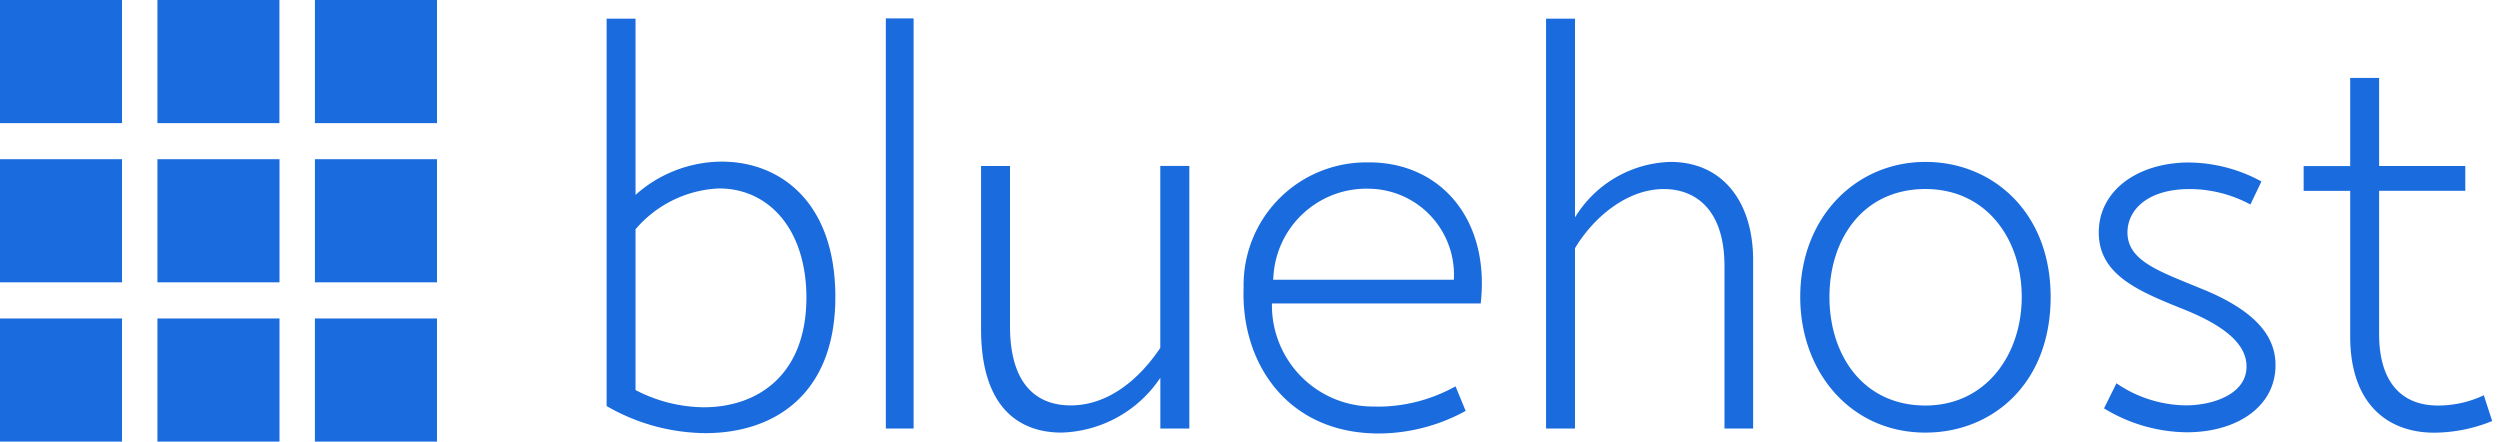 <svg width="368" height="65" fill="none" xmlns="http://www.w3.org/2000/svg"><path fill-rule="evenodd" clip-rule="evenodd" d="M134.482 2.708v60.369h-4.086V2.708h4.086zm-40.931.043v25.935a19.16 19.16 0 0 1 12.685-4.894c8.512 0 16.727 5.84 16.727 19.923 0 14.554-9.235 20.041-19.111 20.041a29.446 29.446 0 0 1-14.558-3.986V2.75h4.257zm107.742 21.155H202c10.092.252 17.047 8.258 16.032 20.042l-.07.726h-30.731a14.901 14.901 0 0 0 4.326 10.775 14.876 14.876 0 0 0 10.74 4.391c.26.011.519.016.777.016a23.522 23.522 0 0 0 10.439-2.594l.744-.385 1.488 3.608a26.853 26.853 0 0 1-12.717 3.326c-.312 0-.627-.007-.945-.02-12.853-.416-19.436-10.589-19.022-21.452a18.063 18.063 0 0 1 5.215-13.082 18.03 18.03 0 0 1 13.017-5.35zm148.913.528V11.467l-4.256.01v12.968h-6.852v3.65h6.852v21.427c0 9.92 5.493 14.17 12.387 14.17a23 23 0 0 0 8.513-1.718l-1.234-3.791a15.729 15.729 0 0 1-7.195 1.503c-5.577-.214-8.215-4.247-8.215-10.476V28.085h12.685v-3.65h-12.685zm-66.781-.601c9.874 0 18.43 7.386 18.43 19.88 0 12.793-8.6 19.965-18.43 19.965-11.024 0-18.43-8.938-18.43-19.966 0-11.722 8.172-19.879 18.43-19.879zM148.672 47.997V24.434l-4.259-.003v24.002c0 11.765 5.788 15.242 11.833 15.242a18.102 18.102 0 0 0 14.557-8.07v7.472h4.268V24.423h-4.276v26.794c-3.574 5.281-8.171 8.458-13.194 8.458-4.459 0-8.929-2.489-8.929-11.678zM322.244 23.92a22.667 22.667 0 0 1 10.639 2.792l-1.623 3.39a18.955 18.955 0 0 0-8.897-2.274c-6.343 0-9.2 3.133-9.2 6.397 0 3.828 3.953 5.442 9.186 7.578.463.189.934.38 1.413.58 9.235 3.65 11.194 7.816 11.194 11.374 0 6.053-5.618 9.875-13.067 9.875a23.772 23.772 0 0 1-12.176-3.52l1.829-3.692a18.444 18.444 0 0 0 10.214 3.25c4.002 0 8.981-1.674 8.93-5.753 0-3.477-3.661-6.183-9.533-8.501-6.513-2.62-12.214-5.024-12.214-11.207 0-6.184 5.769-10.292 13.302-10.292l.003.003zM231.84 32V2.751h-4.259v60.334h4.256V36.543c2.601-4.382 7.577-8.758 13.154-8.715 4.597.04 8.853 3.003 8.853 11.375v23.874h4.216V38.304c0-8.632-4.516-14.471-12.176-14.471a17.007 17.007 0 0 0-14.044 8.168zM93.55 33.748a17.106 17.106 0 0 1 12.301-6.01c7.193 0 12.813 5.845 12.853 16.023 0 11.551-7.278 16.188-15.109 16.188a22.107 22.107 0 0 1-10.044-2.533V33.748zm189.875-5.923c-9.151 0-14.13 7.313-14.13 15.887 0 8.545 4.938 15.98 14.13 15.98 8.897 0 14.173-7.473 14.173-15.98 0-8.588-5.236-15.887-14.173-15.887zm-95.967 12.713c.506-7.184 6.472-12.756 13.667-12.764.164 0 .329.002.496.008a12.652 12.652 0 0 1 9.039 4.06 12.677 12.677 0 0 1 3.346 9.335h-26.602l.054-.639zm13.667-12.764c-.001 0 .001 0 0 0zm-136.8-9.652V0h-17.97v18.122h17.97zm0 5.316v18.124h-17.97V23.438h17.97zM17.961 65V46.876H0V65h17.962zm23.18-18.124V65H23.174V46.876h17.97zm23.182 0V65h-17.97V46.876h17.97zm-23.181-5.314V23.438h-17.97v18.124h17.97zM17.962 23.438v18.124H0V23.438h17.962zM41.129 0v18.122H23.173V0H41.13zM17.962 18.122V0H0v18.122h17.962z" fill="#196BDE"/></svg>